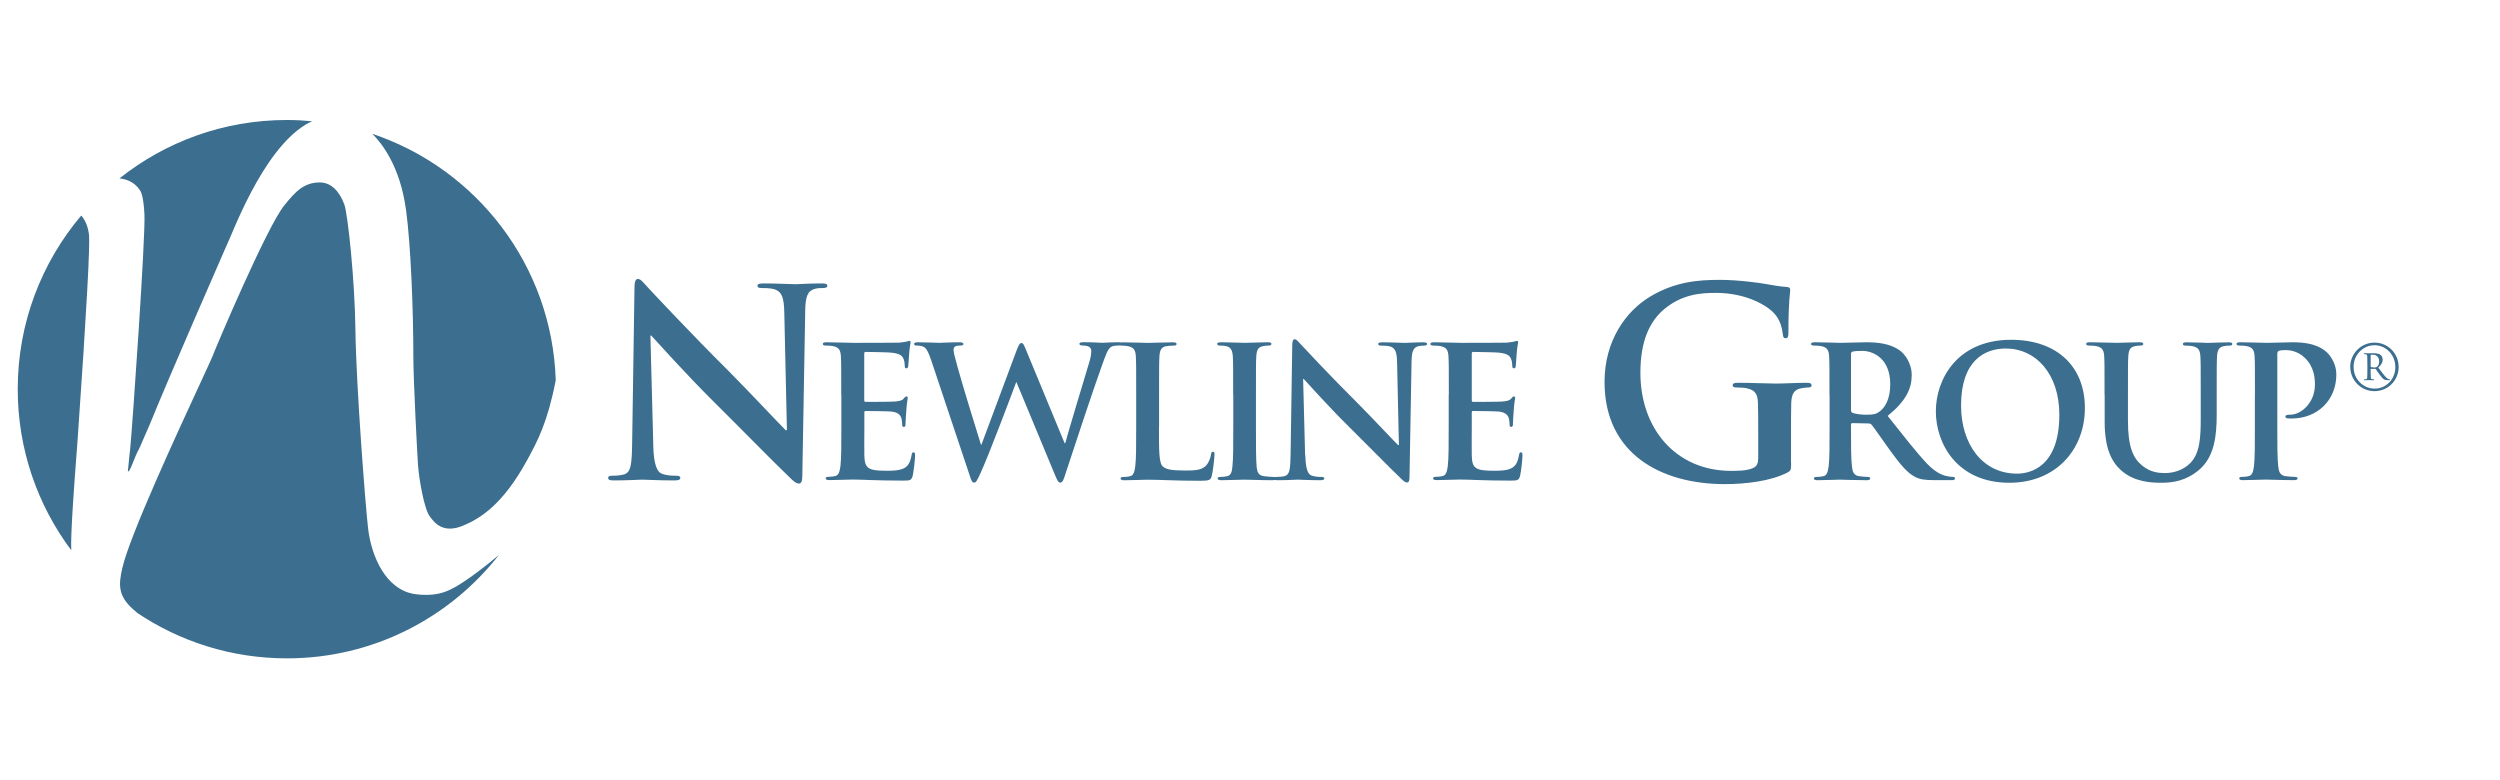 <svg width="250" height="78" viewBox="0 0 250 78" fill="none" xmlns="http://www.w3.org/2000/svg">
<g clip-path="url(#clip0_7996_24380)">
<path d="M40.603 20.979C41.09 24.581 41.334 31.146 41.334 35.559C41.334 38.097 41.73 45.489 41.804 46.537C41.901 47.874 42.405 50.887 42.982 51.646L43.039 51.72C43.453 52.269 44.314 53.414 46.353 52.547C48.047 51.828 50.301 50.44 52.714 46.01L52.771 45.908C53.745 44.112 54.753 42.255 55.575 38.017C55.201 26.53 47.639 16.872 37.233 13.382C38.196 14.334 40.014 16.651 40.598 20.967L40.603 20.979Z" fill="#3B6E8F"/>
<path d="M14.003 19.035L14.02 19.069L14.031 19.086C14.042 19.103 14.354 19.511 14.445 21.443C14.558 23.703 13.272 42.186 13.017 44.911C13.006 45.041 12.972 45.285 12.966 45.33L12.785 47.137C13 47.313 13.459 45.608 13.918 44.871L14.966 42.469C16.829 37.853 22.613 24.649 22.613 24.649C23.168 23.595 26.153 15.138 30.56 12.464C30.781 12.329 31.002 12.221 31.217 12.125C30.385 12.045 29.535 12 28.68 12C22.352 12 16.541 14.187 11.947 17.84C12.802 17.925 13.538 18.316 13.997 19.03L14.003 19.035Z" fill="#3B6E8F"/>
<path d="M7.653 45.41L7.76 43.988L7.8 43.399C8.655 31.129 9.024 24.411 8.893 23.42C8.774 22.491 8.434 21.907 8.123 21.556C4.163 26.241 1.773 32.296 1.773 38.912C1.773 44.956 3.767 50.536 7.126 55.028C7.035 53.544 7.477 47.715 7.653 45.404V45.41Z" fill="#3B6E8F"/>
<path d="M45.191 58.868C44.597 59.203 43.401 59.695 41.447 59.401C38.592 58.965 37.148 55.662 36.814 52.887C36.553 50.717 35.613 38.555 35.545 33.078C35.483 27.974 34.78 21.409 34.44 20.469C33.925 19.047 33.058 18.259 32.01 18.242C30.333 18.225 29.455 19.285 28.447 20.514C26.702 22.632 21.525 34.873 21.208 35.734C21.157 35.87 20.687 36.884 20.143 38.063C17.82 43.081 12.983 53.532 12.235 56.789C11.822 58.585 11.776 59.724 13.68 61.242L13.691 61.27C17.979 64.153 23.14 65.836 28.696 65.836C37.301 65.836 44.959 61.791 49.887 55.504C46.596 58.257 45.203 58.868 45.203 58.868H45.191Z" fill="#3B6E8F"/>
<path d="M65.323 44.497C65.374 46.531 65.714 47.211 66.235 47.392C66.677 47.55 67.176 47.573 67.589 47.573C67.878 47.573 68.031 47.624 68.031 47.783C68.031 47.992 67.799 48.043 67.431 48.043C65.737 48.043 64.695 47.964 64.202 47.964C63.97 47.964 62.74 48.043 61.387 48.043C61.047 48.043 60.815 48.015 60.815 47.783C60.815 47.624 60.973 47.573 61.234 47.573C61.574 47.573 62.044 47.545 62.406 47.443C63.086 47.233 63.188 46.48 63.216 44.208L63.449 28.778C63.449 28.257 63.528 27.895 63.788 27.895C64.077 27.895 64.309 28.234 64.751 28.705C65.063 29.044 69.022 33.293 72.829 37.071C74.602 38.844 78.12 42.594 78.561 43.013H78.692L78.431 31.31C78.403 29.718 78.171 29.226 77.547 28.965C77.157 28.806 76.534 28.806 76.165 28.806C75.854 28.806 75.746 28.727 75.746 28.574C75.746 28.365 76.035 28.342 76.426 28.342C77.78 28.342 79.032 28.421 79.581 28.421C79.87 28.421 80.856 28.342 82.136 28.342C82.476 28.342 82.736 28.37 82.736 28.574C82.736 28.733 82.578 28.806 82.266 28.806C82.005 28.806 81.796 28.806 81.484 28.886C80.754 29.095 80.544 29.639 80.521 31.101L80.233 47.545C80.233 48.117 80.13 48.355 79.893 48.355C79.604 48.355 79.292 48.066 79.009 47.783C77.366 46.219 74.03 42.804 71.322 40.119C68.484 37.303 65.59 34.046 65.12 33.553H65.04L65.329 44.497H65.323Z" fill="#3B6E8F"/>
<path d="M84.124 39.518C84.124 36.748 84.124 36.233 84.09 35.649C84.056 35.032 83.909 34.737 83.308 34.613C83.161 34.579 82.849 34.556 82.594 34.556C82.396 34.556 82.283 34.522 82.283 34.392C82.283 34.261 82.413 34.228 82.685 34.228C83.654 34.228 84.798 34.284 85.314 34.284C85.897 34.284 89.528 34.284 89.873 34.267C90.219 34.233 90.513 34.194 90.655 34.16C90.746 34.143 90.853 34.086 90.95 34.086C91.046 34.086 91.057 34.16 91.057 34.25C91.057 34.38 90.967 34.596 90.91 35.434C90.893 35.615 90.853 36.42 90.819 36.635C90.802 36.726 90.763 36.833 90.638 36.833C90.513 36.833 90.474 36.743 90.474 36.578C90.474 36.448 90.457 36.142 90.366 35.921C90.236 35.593 90.055 35.372 89.143 35.264C88.831 35.23 86.917 35.191 86.554 35.191C86.463 35.191 86.424 35.247 86.424 35.372V39.988C86.424 40.119 86.441 40.187 86.554 40.187C86.956 40.187 89.052 40.187 89.471 40.153C89.907 40.119 90.185 40.062 90.349 39.881C90.48 39.733 90.547 39.643 90.644 39.643C90.718 39.643 90.774 39.677 90.774 39.79C90.774 39.903 90.683 40.192 90.627 41.121C90.593 41.484 90.553 42.215 90.553 42.345C90.553 42.492 90.553 42.69 90.389 42.69C90.259 42.69 90.225 42.617 90.225 42.526C90.208 42.345 90.208 42.107 90.151 41.869C90.06 41.507 89.805 41.229 89.131 41.155C88.786 41.121 86.979 41.099 86.543 41.099C86.452 41.099 86.435 41.172 86.435 41.28V42.719C86.435 43.336 86.418 45.019 86.435 45.545C86.469 46.803 86.764 47.075 88.622 47.075C89.097 47.075 89.862 47.075 90.338 46.854C90.814 46.633 91.029 46.253 91.159 45.506C91.193 45.307 91.233 45.234 91.358 45.234C91.505 45.234 91.505 45.381 91.505 45.562C91.505 45.981 91.358 47.222 91.267 47.584C91.137 48.06 90.972 48.06 90.281 48.06C87.528 48.06 86.305 47.953 85.228 47.953C84.809 47.953 83.659 48.009 82.929 48.009C82.691 48.009 82.566 47.953 82.566 47.828C82.566 47.737 82.64 47.681 82.861 47.681C83.133 47.681 83.354 47.647 83.518 47.607C83.88 47.533 83.971 47.131 84.045 46.605C84.135 45.84 84.135 44.395 84.135 42.719V39.507L84.124 39.518Z" fill="#3B6E8F"/>
<path d="M93.114 36.018C92.893 35.344 92.695 34.908 92.44 34.721C92.241 34.59 91.873 34.556 91.709 34.556C91.528 34.556 91.414 34.539 91.414 34.392C91.414 34.262 91.562 34.228 91.817 34.228C92.763 34.228 93.765 34.285 93.929 34.285C94.094 34.285 94.898 34.228 95.952 34.228C96.207 34.228 96.337 34.285 96.337 34.392C96.337 34.539 96.189 34.556 96.008 34.556C95.861 34.556 95.68 34.556 95.555 34.63C95.391 34.704 95.357 34.828 95.357 35.032C95.357 35.27 95.538 35.888 95.759 36.709C96.071 37.91 97.764 43.438 98.093 44.458H98.149L101.69 34.959C101.888 34.449 102.001 34.301 102.143 34.301C102.341 34.301 102.432 34.573 102.67 35.157L106.465 44.328H106.522C106.85 43.104 108.306 38.289 108.946 36.159C109.076 35.74 109.127 35.355 109.127 35.1C109.127 34.806 108.963 34.551 108.255 34.551C108.074 34.551 107.943 34.494 107.943 34.386C107.943 34.256 108.091 34.222 108.363 34.222C109.331 34.222 110.096 34.279 110.26 34.279C110.39 34.279 111.172 34.222 111.773 34.222C111.977 34.222 112.101 34.256 112.101 34.369C112.101 34.5 112.011 34.551 111.846 34.551C111.665 34.551 111.41 34.568 111.206 34.641C110.77 34.806 110.566 35.536 110.187 36.573C109.348 38.873 107.434 44.668 106.539 47.404C106.34 48.044 106.25 48.259 106.012 48.259C105.831 48.259 105.723 48.038 105.445 47.364L101.65 38.227H101.616C101.271 39.156 98.846 45.614 98.059 47.29C97.713 48.038 97.623 48.259 97.402 48.259C97.22 48.259 97.13 48.061 96.983 47.585L93.114 36.007V36.018Z" fill="#3B6E8F"/>
<path d="M115.896 42.73C115.896 45.064 115.896 46.322 116.282 46.65C116.593 46.922 117.063 47.052 118.491 47.052C119.459 47.052 120.167 47.035 120.626 46.542C120.847 46.304 121.062 45.795 121.102 45.449C121.119 45.285 121.159 45.177 121.3 45.177C121.431 45.177 121.448 45.268 121.448 45.489C121.448 45.687 121.317 47.058 121.176 47.585C121.068 47.987 120.978 48.078 120.026 48.078C117.398 48.078 116.197 47.97 114.718 47.97C114.299 47.97 113.149 48.026 112.418 48.026C112.18 48.026 112.056 47.97 112.056 47.845C112.056 47.755 112.13 47.698 112.345 47.698C112.617 47.698 112.838 47.664 113.002 47.624C113.364 47.551 113.455 47.148 113.529 46.622C113.619 45.857 113.619 44.413 113.619 42.736V39.524C113.619 36.754 113.619 36.239 113.585 35.655C113.551 35.038 113.404 34.743 112.804 34.619C112.656 34.585 112.441 34.562 112.203 34.562C112.005 34.562 111.892 34.528 111.892 34.398C111.892 34.267 112.022 34.233 112.294 34.233C113.149 34.233 114.299 34.29 114.792 34.29C115.228 34.29 116.559 34.233 117.273 34.233C117.528 34.233 117.658 34.267 117.658 34.398C117.658 34.528 117.55 34.562 117.33 34.562C117.131 34.562 116.837 34.579 116.616 34.619C116.123 34.709 115.976 35.021 115.942 35.655C115.908 36.239 115.908 36.748 115.908 39.524V42.736L115.896 42.73Z" fill="#3B6E8F"/>
<path d="M123.317 39.518C123.317 36.748 123.317 36.233 123.283 35.649C123.249 35.032 123.062 34.72 122.665 34.63C122.467 34.573 122.229 34.556 122.008 34.556C121.827 34.556 121.719 34.522 121.719 34.375C121.719 34.267 121.867 34.227 122.156 34.227C122.847 34.227 123.997 34.284 124.529 34.284C124.982 34.284 126.059 34.227 126.755 34.227C126.993 34.227 127.14 34.261 127.14 34.375C127.14 34.522 127.033 34.556 126.846 34.556C126.659 34.556 126.517 34.573 126.302 34.613C125.809 34.703 125.662 35.015 125.628 35.649C125.594 36.233 125.594 36.743 125.594 39.518V42.73C125.594 44.497 125.594 45.942 125.668 46.724C125.724 47.216 125.849 47.545 126.398 47.618C126.653 47.653 127.055 47.692 127.327 47.692C127.526 47.692 127.616 47.749 127.616 47.839C127.616 47.97 127.469 48.021 127.271 48.021C126.07 48.021 124.92 47.964 124.427 47.964C124.008 47.964 122.858 48.021 122.127 48.021C121.889 48.021 121.765 47.964 121.765 47.839C121.765 47.749 121.838 47.692 122.054 47.692C122.326 47.692 122.547 47.658 122.711 47.618C123.073 47.545 123.187 47.233 123.238 46.706C123.328 45.942 123.328 44.503 123.328 42.73V39.518H123.317Z" fill="#3B6E8F"/>
<path d="M130.534 45.539C130.568 46.961 130.805 47.437 131.174 47.562C131.485 47.669 131.831 47.692 132.12 47.692C132.324 47.692 132.431 47.726 132.431 47.839C132.431 47.987 132.267 48.021 132.012 48.021C130.828 48.021 130.097 47.964 129.752 47.964C129.588 47.964 128.732 48.021 127.781 48.021C127.543 48.021 127.378 48.004 127.378 47.839C127.378 47.732 127.486 47.692 127.673 47.692C127.911 47.692 128.239 47.675 128.494 47.601C128.97 47.454 129.038 46.927 129.061 45.341L129.225 34.545C129.225 34.182 129.282 33.927 129.463 33.927C129.661 33.927 129.826 34.165 130.137 34.494C130.352 34.732 133.128 37.706 135.79 40.345C137.031 41.586 139.495 44.214 139.801 44.503H139.891L139.71 36.312C139.693 35.202 139.529 34.851 139.087 34.669C138.815 34.562 138.373 34.562 138.118 34.562C137.897 34.562 137.824 34.505 137.824 34.397C137.824 34.25 138.022 34.233 138.3 34.233C139.246 34.233 140.124 34.29 140.503 34.29C140.701 34.29 141.398 34.233 142.287 34.233C142.525 34.233 142.707 34.25 142.707 34.397C142.707 34.505 142.599 34.562 142.378 34.562C142.197 34.562 142.05 34.562 141.829 34.618C141.319 34.766 141.172 35.145 141.155 36.17L140.951 47.681C140.951 48.083 140.877 48.247 140.713 48.247C140.514 48.247 140.294 48.049 140.09 47.845C138.94 46.752 136.606 44.361 134.708 42.486C132.72 40.515 130.698 38.238 130.369 37.892H130.313L130.511 45.551L130.534 45.539Z" fill="#3B6E8F"/>
<path d="M144.882 39.518C144.882 36.748 144.882 36.233 144.848 35.649C144.814 35.032 144.666 34.737 144.066 34.613C143.919 34.579 143.613 34.556 143.352 34.556C143.154 34.556 143.041 34.522 143.041 34.392C143.041 34.261 143.171 34.228 143.443 34.228C144.412 34.228 145.556 34.284 146.071 34.284C146.655 34.284 150.286 34.284 150.631 34.267C150.977 34.233 151.271 34.194 151.413 34.16C151.504 34.143 151.611 34.086 151.702 34.086C151.792 34.086 151.809 34.16 151.809 34.25C151.809 34.38 151.719 34.596 151.662 35.434C151.645 35.615 151.606 36.42 151.572 36.635C151.555 36.726 151.515 36.833 151.39 36.833C151.266 36.833 151.226 36.743 151.226 36.578C151.226 36.448 151.209 36.142 151.118 35.921C150.988 35.593 150.807 35.372 149.895 35.264C149.583 35.23 147.669 35.191 147.306 35.191C147.216 35.191 147.176 35.247 147.176 35.372V39.988C147.176 40.119 147.193 40.187 147.306 40.187C147.708 40.187 149.804 40.187 150.223 40.153C150.66 40.119 150.937 40.062 151.096 39.881C151.226 39.733 151.3 39.643 151.39 39.643C151.464 39.643 151.515 39.677 151.515 39.79C151.515 39.903 151.424 40.192 151.368 41.121C151.334 41.484 151.294 42.215 151.294 42.345C151.294 42.492 151.294 42.69 151.13 42.69C151.005 42.69 150.965 42.617 150.965 42.526C150.948 42.345 150.948 42.107 150.892 41.869C150.801 41.507 150.546 41.229 149.872 41.155C149.527 41.121 147.72 41.099 147.284 41.099C147.193 41.099 147.176 41.172 147.176 41.28V42.719C147.176 43.336 147.159 45.019 147.176 45.545C147.21 46.803 147.504 47.075 149.362 47.075C149.838 47.075 150.603 47.075 151.079 46.854C151.555 46.633 151.77 46.253 151.9 45.506C151.934 45.307 151.974 45.234 152.098 45.234C152.246 45.234 152.246 45.381 152.246 45.562C152.246 45.981 152.098 47.222 152.008 47.584C151.877 48.06 151.713 48.06 151.022 48.06C148.269 48.06 147.046 47.953 145.969 47.953C145.55 47.953 144.4 48.009 143.67 48.009C143.432 48.009 143.307 47.953 143.307 47.828C143.307 47.737 143.381 47.681 143.596 47.681C143.868 47.681 144.089 47.647 144.253 47.607C144.616 47.533 144.706 47.131 144.78 46.605C144.87 45.84 144.87 44.395 144.87 42.719V39.507L144.882 39.518Z" fill="#3B6E8F"/>
<path d="M179.113 46.299C179.113 47.001 179.084 47.052 178.773 47.239C177.079 48.123 174.524 48.412 172.491 48.412C166.107 48.412 160.454 45.387 160.454 38.199C160.454 34.029 162.617 31.112 164.985 29.679C167.489 28.167 169.806 27.985 171.992 27.985C173.794 27.985 176.082 28.297 176.603 28.404C177.147 28.506 178.065 28.665 178.659 28.693C178.971 28.722 179.022 28.824 179.022 29.005C179.022 29.294 178.841 30.019 178.841 33.276C178.841 33.695 178.761 33.825 178.552 33.825C178.371 33.825 178.32 33.695 178.291 33.486C178.212 32.885 178.082 32.053 177.408 31.322C176.626 30.489 174.541 29.288 171.596 29.288C170.163 29.288 168.259 29.39 166.435 30.903C164.974 32.126 164.039 34.08 164.039 37.286C164.039 42.889 167.608 47.086 173.108 47.086C173.788 47.086 174.7 47.086 175.323 46.797C175.714 46.616 175.821 46.276 175.821 45.834V43.387C175.821 42.084 175.821 41.093 175.793 40.311C175.771 39.428 175.533 39.008 174.672 38.827C174.462 38.776 174.02 38.748 173.658 38.748C173.425 38.748 173.267 38.697 173.267 38.538C173.267 38.329 173.448 38.278 173.811 38.278C175.164 38.278 176.807 38.357 177.589 38.357C178.371 38.357 179.775 38.278 180.636 38.278C180.976 38.278 181.157 38.329 181.157 38.538C181.157 38.697 180.999 38.748 180.818 38.748C180.608 38.748 180.427 38.776 180.115 38.827C179.413 38.958 179.152 39.399 179.124 40.311C179.101 41.093 179.101 42.135 179.101 43.438V46.304L179.113 46.299Z" fill="#3B6E8F"/>
<path d="M182.947 39.518C182.947 36.748 182.947 36.233 182.913 35.649C182.879 35.032 182.732 34.737 182.132 34.613C181.984 34.579 181.679 34.556 181.418 34.556C181.22 34.556 181.106 34.522 181.106 34.392C181.106 34.261 181.231 34.227 181.509 34.227C182.477 34.227 183.627 34.284 184.007 34.284C184.624 34.284 186.012 34.227 186.578 34.227C187.728 34.227 188.952 34.335 189.932 35.009C190.442 35.355 191.172 36.284 191.172 37.507C191.172 38.855 190.606 40.096 188.765 41.591C190.391 43.636 191.648 45.256 192.724 46.389C193.744 47.449 194.492 47.573 194.769 47.63C194.968 47.664 195.132 47.687 195.279 47.687C195.426 47.687 195.5 47.743 195.5 47.834C195.5 47.981 195.375 48.015 195.154 48.015H193.421C192.402 48.015 191.943 47.924 191.467 47.669C190.685 47.25 189.988 46.395 188.969 44.99C188.238 43.987 187.4 42.747 187.162 42.475C187.071 42.367 186.958 42.345 186.833 42.345L185.247 42.311C185.157 42.311 185.1 42.345 185.1 42.458V42.713C185.1 44.407 185.1 45.851 185.191 46.616C185.247 47.143 185.355 47.545 185.904 47.618C186.176 47.653 186.578 47.692 186.799 47.692C186.947 47.692 187.02 47.749 187.02 47.839C187.02 47.97 186.89 48.021 186.658 48.021C185.598 48.021 184.25 47.964 183.978 47.964C183.633 47.964 182.483 48.021 181.752 48.021C181.514 48.021 181.39 47.964 181.39 47.839C181.39 47.749 181.463 47.692 181.684 47.692C181.956 47.692 182.177 47.658 182.341 47.618C182.704 47.545 182.794 47.143 182.868 46.616C182.959 45.851 182.959 44.407 182.959 42.73V39.518H182.947ZM185.1 40.963C185.1 41.161 185.134 41.235 185.264 41.291C185.649 41.422 186.193 41.472 186.652 41.472C187.383 41.472 187.621 41.399 187.949 41.161C188.499 40.759 189.025 39.92 189.025 38.425C189.025 35.836 187.309 35.089 186.233 35.089C185.78 35.089 185.451 35.105 185.264 35.162C185.14 35.196 185.1 35.27 185.1 35.417V40.963Z" fill="#3B6E8F"/>
<path d="M193.585 41.127C193.585 38.006 195.647 33.978 201.119 33.978C205.662 33.978 208.489 36.624 208.489 40.799C208.489 44.973 205.572 48.276 200.938 48.276C195.704 48.276 193.585 44.356 193.585 41.127ZM205.934 41.473C205.934 37.389 203.583 34.851 200.592 34.851C198.497 34.851 196.106 36.018 196.106 40.561C196.106 44.356 198.202 47.364 201.703 47.364C202.977 47.364 205.934 46.741 205.934 41.473Z" fill="#3B6E8F"/>
<path d="M210.454 39.518C210.454 36.748 210.454 36.233 210.421 35.649C210.387 35.032 210.239 34.737 209.639 34.613C209.492 34.579 209.18 34.556 208.925 34.556C208.721 34.556 208.614 34.522 208.614 34.392C208.614 34.261 208.744 34.227 209.016 34.227C209.984 34.227 211.129 34.284 211.678 34.284C212.114 34.284 213.264 34.227 213.921 34.227C214.193 34.227 214.323 34.261 214.323 34.392C214.323 34.522 214.216 34.556 214.029 34.556C213.831 34.556 213.717 34.573 213.502 34.613C213.009 34.703 212.862 35.015 212.828 35.649C212.794 36.233 212.794 36.743 212.794 39.518V42.073C212.794 44.718 213.321 45.828 214.216 46.559C215.037 47.233 215.875 47.307 216.499 47.307C217.303 47.307 218.283 47.052 219.014 46.321C220.016 45.319 220.073 43.676 220.073 41.801V39.524C220.073 36.754 220.073 36.238 220.039 35.655C220.005 35.038 219.858 34.743 219.257 34.618C219.11 34.584 218.804 34.562 218.6 34.562C218.396 34.562 218.289 34.528 218.289 34.398C218.289 34.267 218.419 34.233 218.674 34.233C219.603 34.233 220.753 34.29 220.77 34.29C220.991 34.29 222.135 34.233 222.848 34.233C223.103 34.233 223.234 34.267 223.234 34.398C223.234 34.528 223.126 34.562 222.905 34.562C222.701 34.562 222.594 34.579 222.378 34.618C221.886 34.709 221.738 35.021 221.704 35.655C221.67 36.238 221.67 36.748 221.67 39.524V41.472C221.67 43.495 221.466 45.647 219.937 46.961C218.64 48.072 217.326 48.276 216.142 48.276C215.173 48.276 213.423 48.219 212.092 47.018C211.163 46.18 210.466 44.831 210.466 42.186V39.524L210.454 39.518Z" fill="#3B6E8F"/>
<path d="M225.494 39.518C225.494 36.748 225.494 36.233 225.46 35.649C225.426 35.032 225.279 34.737 224.678 34.613C224.531 34.579 224.225 34.556 223.964 34.556C223.766 34.556 223.653 34.522 223.653 34.392C223.653 34.261 223.783 34.227 224.055 34.227C225.024 34.227 226.168 34.284 226.683 34.284C227.431 34.284 228.49 34.227 229.329 34.227C231.606 34.227 232.427 34.992 232.722 35.27C233.124 35.655 233.634 36.471 233.634 37.439C233.634 40.028 231.736 41.852 229.147 41.852C229.057 41.852 228.853 41.852 228.762 41.835C228.672 41.818 228.541 41.801 228.541 41.671C228.541 41.523 228.666 41.467 229.051 41.467C230.071 41.467 231.493 40.317 231.493 38.459C231.493 37.858 231.436 36.635 230.416 35.723C229.759 35.123 229.011 35.009 228.592 35.009C228.32 35.009 228.043 35.026 227.879 35.083C227.788 35.117 227.731 35.23 227.731 35.428V42.724C227.731 44.401 227.731 45.84 227.822 46.627C227.879 47.137 227.986 47.539 228.536 47.613C228.791 47.647 229.193 47.687 229.465 47.687C229.663 47.687 229.759 47.743 229.759 47.834C229.759 47.964 229.612 48.015 229.414 48.015C228.213 48.015 227.063 47.958 226.587 47.958C226.168 47.958 225.018 48.015 224.287 48.015C224.049 48.015 223.925 47.958 223.925 47.834C223.925 47.743 223.998 47.687 224.214 47.687C224.486 47.687 224.706 47.653 224.871 47.613C225.233 47.539 225.324 47.137 225.398 46.61C225.488 45.846 225.488 44.401 225.488 42.724V39.513L225.494 39.518Z" fill="#3B6E8F"/>
<path d="M235.021 36.697C235.027 35.344 236.109 34.262 237.452 34.262C238.794 34.262 239.865 35.338 239.865 36.697C239.865 38.057 238.783 39.116 237.446 39.116C236.109 39.116 235.033 38.034 235.027 36.697H235.021ZM239.53 36.692C239.536 35.502 238.613 34.522 237.452 34.522C236.29 34.522 235.344 35.502 235.361 36.692C235.35 37.864 236.268 38.861 237.469 38.861C238.669 38.861 239.542 37.864 239.536 36.692H239.53ZM236.732 36.358C236.732 35.938 236.738 35.757 236.727 35.604C236.715 35.457 236.63 35.417 236.438 35.412C236.398 35.412 236.381 35.395 236.381 35.361C236.381 35.338 236.409 35.321 236.455 35.321H236.562C236.608 35.321 236.891 35.332 236.908 35.332C237.032 35.332 237.123 35.321 237.333 35.321C237.78 35.321 237.95 35.412 238.024 35.468C238.131 35.548 238.267 35.706 238.267 35.955C238.267 36.205 238.188 36.42 237.831 36.765C238.131 37.139 238.358 37.479 238.567 37.694C238.669 37.802 238.794 37.927 238.947 37.927C238.998 37.927 239.009 37.949 239.009 37.978C239.009 37.995 238.998 38.017 238.936 38.017H238.851C238.709 38.017 238.533 38.012 238.42 37.949C238.273 37.87 238.137 37.694 237.939 37.428C237.791 37.23 237.639 37.009 237.559 36.89H237.066V37.196C237.066 37.808 237.089 37.847 237.123 37.881C237.168 37.932 237.287 37.927 237.361 37.927C237.401 37.927 237.418 37.938 237.423 37.972C237.418 38 237.401 38.023 237.355 38.023H237.236C237.191 38.023 236.93 38.012 236.913 38.012C236.896 38.012 236.608 38.023 236.562 38.023H236.449C236.421 38.023 236.392 38.006 236.392 37.978C236.392 37.949 236.415 37.932 236.46 37.932C236.676 37.927 236.715 37.915 236.727 37.74C236.738 37.609 236.738 37.417 236.738 36.986V36.363L236.732 36.358ZM237.061 36.681C237.134 36.726 237.31 36.748 237.446 36.748C237.531 36.748 237.61 36.743 237.695 36.681C237.82 36.596 237.916 36.414 237.916 36.148C237.916 35.763 237.701 35.474 237.299 35.474C237.259 35.474 237.112 35.474 237.066 35.497V36.681H237.061Z" fill="#3B6E8F"/>
</g>
<defs>
<clipPath id="clip0_7996_24380">
<rect width="239.865" height="54" fill="white" transform="translate(0 12)"/>
</clipPath>
</defs>
</svg>
